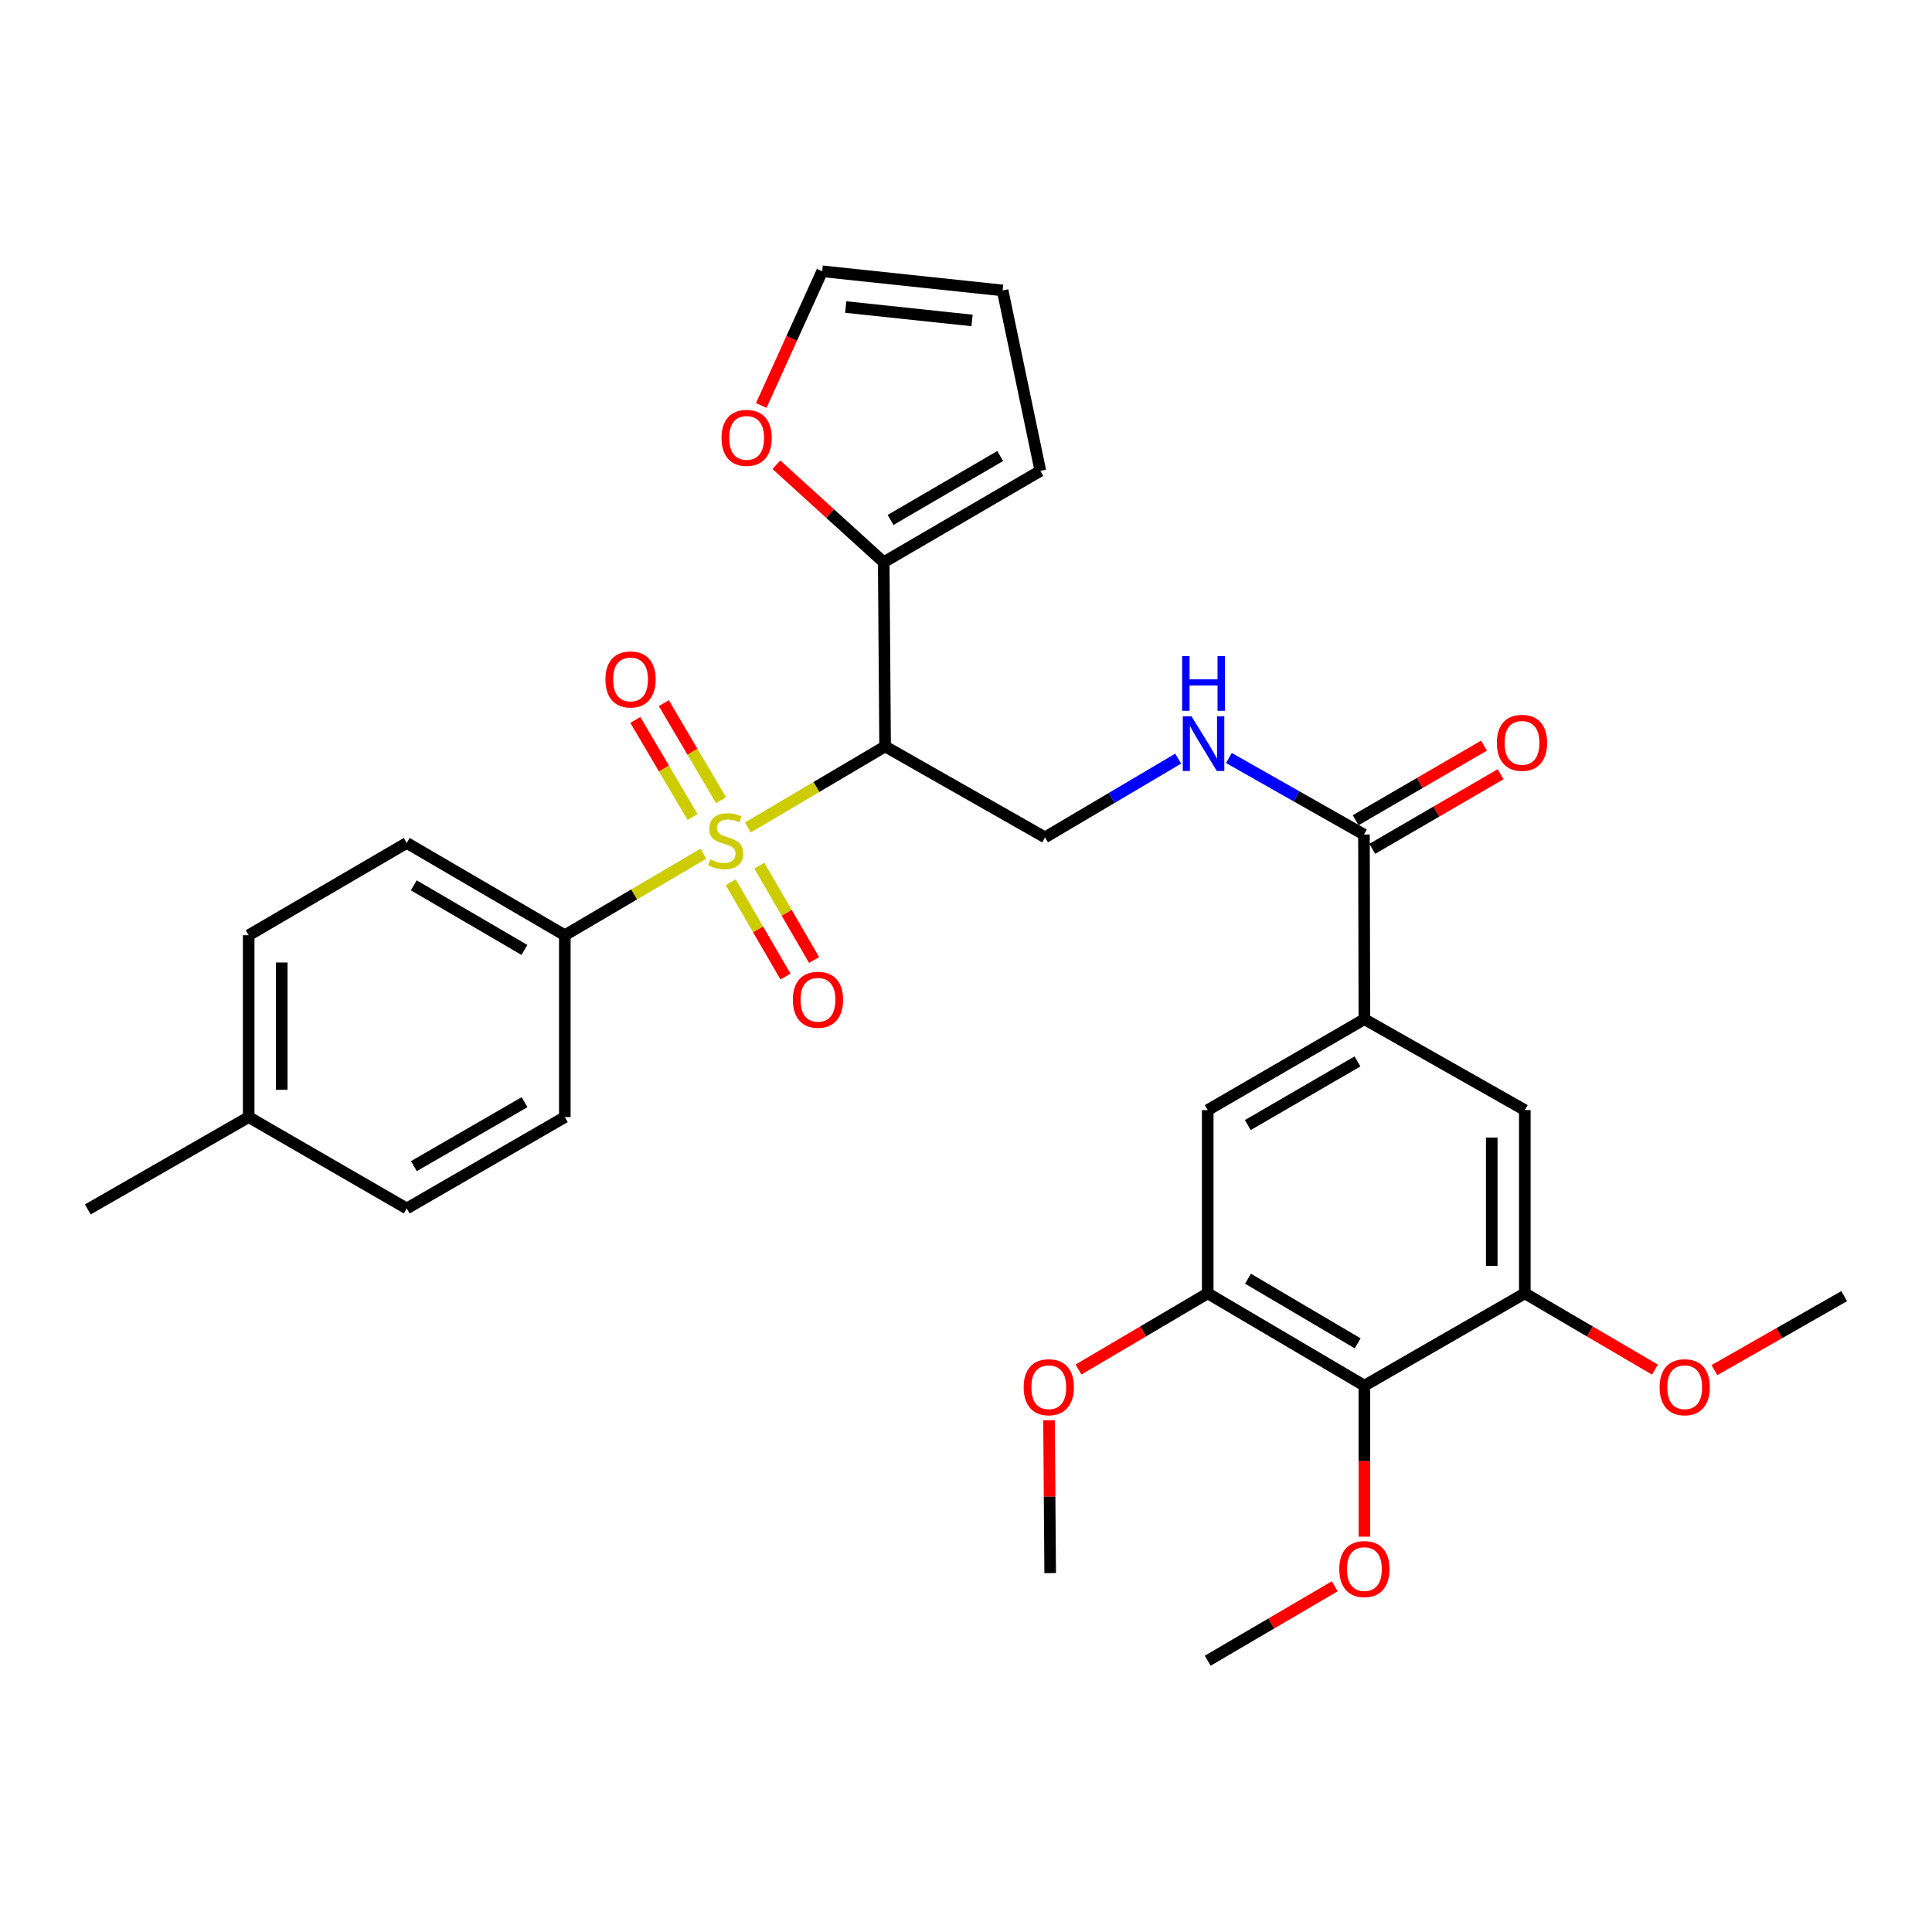 <?xml version='1.0' encoding='iso-8859-1'?>
<svg version='1.1' baseProfile='full'
              xmlns='http://www.w3.org/2000/svg'
                      xmlns:rdkit='http://www.rdkit.org/xml'
                      xmlns:xlink='http://www.w3.org/1999/xlink'
                  xml:space='preserve'
width='1000px' height='1000px' viewBox='0 0 1000 1000'>
<!-- END OF HEADER -->
<rect style='opacity:1.0;fill:#FFFFFF;stroke:none' width='1000' height='1000' x='0' y='0'> </rect>
<path class='bond-0' d='M 387.07,428.31 L 422.602,407.328' style='fill:none;fill-rule:evenodd;stroke:#CCCC00;stroke-width:6px;stroke-linecap:butt;stroke-linejoin:miter;stroke-opacity:1' />
<path class='bond-0' d='M 422.602,407.328 L 458.135,386.347' style='fill:none;fill-rule:evenodd;stroke:#000000;stroke-width:6px;stroke-linecap:butt;stroke-linejoin:miter;stroke-opacity:1' />
<path class='bond-8' d='M 364.098,441.851 L 328.223,462.962' style='fill:none;fill-rule:evenodd;stroke:#CCCC00;stroke-width:6px;stroke-linecap:butt;stroke-linejoin:miter;stroke-opacity:1' />
<path class='bond-8' d='M 328.223,462.962 L 292.348,484.074' style='fill:none;fill-rule:evenodd;stroke:#000000;stroke-width:6px;stroke-linecap:butt;stroke-linejoin:miter;stroke-opacity:1' />
<path class='bond-12' d='M 373.212,414.197 L 358.4,389.074' style='fill:none;fill-rule:evenodd;stroke:#CCCC00;stroke-width:6px;stroke-linecap:butt;stroke-linejoin:miter;stroke-opacity:1' />
<path class='bond-12' d='M 358.4,389.074 L 343.588,363.951' style='fill:none;fill-rule:evenodd;stroke:#FF0000;stroke-width:6px;stroke-linecap:butt;stroke-linejoin:miter;stroke-opacity:1' />
<path class='bond-12' d='M 358.468,422.89 L 343.656,397.766' style='fill:none;fill-rule:evenodd;stroke:#CCCC00;stroke-width:6px;stroke-linecap:butt;stroke-linejoin:miter;stroke-opacity:1' />
<path class='bond-12' d='M 343.656,397.766 L 328.844,372.643' style='fill:none;fill-rule:evenodd;stroke:#FF0000;stroke-width:6px;stroke-linecap:butt;stroke-linejoin:miter;stroke-opacity:1' />
<path class='bond-13' d='M 378.214,456.643 L 392.394,481.065' style='fill:none;fill-rule:evenodd;stroke:#CCCC00;stroke-width:6px;stroke-linecap:butt;stroke-linejoin:miter;stroke-opacity:1' />
<path class='bond-13' d='M 392.394,481.065 L 406.575,505.487' style='fill:none;fill-rule:evenodd;stroke:#FF0000;stroke-width:6px;stroke-linecap:butt;stroke-linejoin:miter;stroke-opacity:1' />
<path class='bond-13' d='M 393.015,448.049 L 407.195,472.471' style='fill:none;fill-rule:evenodd;stroke:#CCCC00;stroke-width:6px;stroke-linecap:butt;stroke-linejoin:miter;stroke-opacity:1' />
<path class='bond-13' d='M 407.195,472.471 L 421.376,496.893' style='fill:none;fill-rule:evenodd;stroke:#FF0000;stroke-width:6px;stroke-linecap:butt;stroke-linejoin:miter;stroke-opacity:1' />
<path class='bond-2' d='M 458.135,386.347 L 457.412,291.007' style='fill:none;fill-rule:evenodd;stroke:#000000;stroke-width:6px;stroke-linecap:butt;stroke-linejoin:miter;stroke-opacity:1' />
<path class='bond-7' d='M 458.135,386.347 L 540.905,433.413' style='fill:none;fill-rule:evenodd;stroke:#000000;stroke-width:6px;stroke-linecap:butt;stroke-linejoin:miter;stroke-opacity:1' />
<path class='bond-1' d='M 706.207,717.218 L 625.111,669.429' style='fill:none;fill-rule:evenodd;stroke:#000000;stroke-width:6px;stroke-linecap:butt;stroke-linejoin:miter;stroke-opacity:1' />
<path class='bond-1' d='M 702.732,695.304 L 645.964,661.852' style='fill:none;fill-rule:evenodd;stroke:#000000;stroke-width:6px;stroke-linecap:butt;stroke-linejoin:miter;stroke-opacity:1' />
<path class='bond-21' d='M 706.207,717.218 L 706.207,756.295' style='fill:none;fill-rule:evenodd;stroke:#000000;stroke-width:6px;stroke-linecap:butt;stroke-linejoin:miter;stroke-opacity:1' />
<path class='bond-21' d='M 706.207,756.295 L 706.207,795.372' style='fill:none;fill-rule:evenodd;stroke:#FF0000;stroke-width:6px;stroke-linecap:butt;stroke-linejoin:miter;stroke-opacity:1' />
<path class='bond-33' d='M 706.207,717.218 L 789.243,669.429' style='fill:none;fill-rule:evenodd;stroke:#000000;stroke-width:6px;stroke-linecap:butt;stroke-linejoin:miter;stroke-opacity:1' />
<path class='bond-14' d='M 457.412,291.007 L 429.635,265.776' style='fill:none;fill-rule:evenodd;stroke:#000000;stroke-width:6px;stroke-linecap:butt;stroke-linejoin:miter;stroke-opacity:1' />
<path class='bond-14' d='M 429.635,265.776 L 401.857,240.545' style='fill:none;fill-rule:evenodd;stroke:#FF0000;stroke-width:6px;stroke-linecap:butt;stroke-linejoin:miter;stroke-opacity:1' />
<path class='bond-15' d='M 457.412,291.007 L 538.49,243.722' style='fill:none;fill-rule:evenodd;stroke:#000000;stroke-width:6px;stroke-linecap:butt;stroke-linejoin:miter;stroke-opacity:1' />
<path class='bond-15' d='M 460.951,269.13 L 517.706,236.03' style='fill:none;fill-rule:evenodd;stroke:#000000;stroke-width:6px;stroke-linecap:butt;stroke-linejoin:miter;stroke-opacity:1' />
<path class='bond-3' d='M 706.207,527.527 L 705.979,431.958' style='fill:none;fill-rule:evenodd;stroke:#000000;stroke-width:6px;stroke-linecap:butt;stroke-linejoin:miter;stroke-opacity:1' />
<path class='bond-10' d='M 706.207,527.527 L 789.243,574.583' style='fill:none;fill-rule:evenodd;stroke:#000000;stroke-width:6px;stroke-linecap:butt;stroke-linejoin:miter;stroke-opacity:1' />
<path class='bond-11' d='M 706.207,527.527 L 625.111,574.583' style='fill:none;fill-rule:evenodd;stroke:#000000;stroke-width:6px;stroke-linecap:butt;stroke-linejoin:miter;stroke-opacity:1' />
<path class='bond-11' d='M 702.632,549.388 L 645.865,582.328' style='fill:none;fill-rule:evenodd;stroke:#000000;stroke-width:6px;stroke-linecap:butt;stroke-linejoin:miter;stroke-opacity:1' />
<path class='bond-4' d='M 705.979,431.958 L 671.028,412.15' style='fill:none;fill-rule:evenodd;stroke:#000000;stroke-width:6px;stroke-linecap:butt;stroke-linejoin:miter;stroke-opacity:1' />
<path class='bond-4' d='M 671.028,412.15 L 636.078,392.341' style='fill:none;fill-rule:evenodd;stroke:#0000FF;stroke-width:6px;stroke-linecap:butt;stroke-linejoin:miter;stroke-opacity:1' />
<path class='bond-16' d='M 710.28,439.357 L 743.497,420.047' style='fill:none;fill-rule:evenodd;stroke:#000000;stroke-width:6px;stroke-linecap:butt;stroke-linejoin:miter;stroke-opacity:1' />
<path class='bond-16' d='M 743.497,420.047 L 776.714,400.738' style='fill:none;fill-rule:evenodd;stroke:#FF0000;stroke-width:6px;stroke-linecap:butt;stroke-linejoin:miter;stroke-opacity:1' />
<path class='bond-16' d='M 701.678,424.56 L 734.895,405.251' style='fill:none;fill-rule:evenodd;stroke:#000000;stroke-width:6px;stroke-linecap:butt;stroke-linejoin:miter;stroke-opacity:1' />
<path class='bond-16' d='M 734.895,405.251 L 768.113,385.941' style='fill:none;fill-rule:evenodd;stroke:#FF0000;stroke-width:6px;stroke-linecap:butt;stroke-linejoin:miter;stroke-opacity:1' />
<path class='bond-5' d='M 789.243,669.429 L 789.243,574.583' style='fill:none;fill-rule:evenodd;stroke:#000000;stroke-width:6px;stroke-linecap:butt;stroke-linejoin:miter;stroke-opacity:1' />
<path class='bond-5' d='M 772.128,655.202 L 772.128,588.81' style='fill:none;fill-rule:evenodd;stroke:#000000;stroke-width:6px;stroke-linecap:butt;stroke-linejoin:miter;stroke-opacity:1' />
<path class='bond-22' d='M 789.243,669.429 L 822.924,689.172' style='fill:none;fill-rule:evenodd;stroke:#000000;stroke-width:6px;stroke-linecap:butt;stroke-linejoin:miter;stroke-opacity:1' />
<path class='bond-22' d='M 822.924,689.172 L 856.605,708.914' style='fill:none;fill-rule:evenodd;stroke:#FF0000;stroke-width:6px;stroke-linecap:butt;stroke-linejoin:miter;stroke-opacity:1' />
<path class='bond-6' d='M 625.111,669.429 L 625.111,574.583' style='fill:none;fill-rule:evenodd;stroke:#000000;stroke-width:6px;stroke-linecap:butt;stroke-linejoin:miter;stroke-opacity:1' />
<path class='bond-23' d='M 625.111,669.429 L 591.671,689.148' style='fill:none;fill-rule:evenodd;stroke:#000000;stroke-width:6px;stroke-linecap:butt;stroke-linejoin:miter;stroke-opacity:1' />
<path class='bond-23' d='M 591.671,689.148 L 558.232,708.866' style='fill:none;fill-rule:evenodd;stroke:#FF0000;stroke-width:6px;stroke-linecap:butt;stroke-linejoin:miter;stroke-opacity:1' />
<path class='bond-9' d='M 540.905,433.413 L 575.367,413.037' style='fill:none;fill-rule:evenodd;stroke:#000000;stroke-width:6px;stroke-linecap:butt;stroke-linejoin:miter;stroke-opacity:1' />
<path class='bond-9' d='M 575.367,413.037 L 609.829,392.661' style='fill:none;fill-rule:evenodd;stroke:#0000FF;stroke-width:6px;stroke-linecap:butt;stroke-linejoin:miter;stroke-opacity:1' />
<path class='bond-19' d='M 292.348,484.074 L 210.529,436.304' style='fill:none;fill-rule:evenodd;stroke:#000000;stroke-width:6px;stroke-linecap:butt;stroke-linejoin:miter;stroke-opacity:1' />
<path class='bond-19' d='M 271.445,491.688 L 214.172,458.249' style='fill:none;fill-rule:evenodd;stroke:#000000;stroke-width:6px;stroke-linecap:butt;stroke-linejoin:miter;stroke-opacity:1' />
<path class='bond-20' d='M 292.348,484.074 L 292.348,578.206' style='fill:none;fill-rule:evenodd;stroke:#000000;stroke-width:6px;stroke-linecap:butt;stroke-linejoin:miter;stroke-opacity:1' />
<path class='bond-17' d='M 394.032,209.875 L 409.791,175.144' style='fill:none;fill-rule:evenodd;stroke:#FF0000;stroke-width:6px;stroke-linecap:butt;stroke-linejoin:miter;stroke-opacity:1' />
<path class='bond-17' d='M 409.791,175.144 L 425.55,140.414' style='fill:none;fill-rule:evenodd;stroke:#000000;stroke-width:6px;stroke-linecap:butt;stroke-linejoin:miter;stroke-opacity:1' />
<path class='bond-18' d='M 538.49,243.722 L 518.95,150.331' style='fill:none;fill-rule:evenodd;stroke:#000000;stroke-width:6px;stroke-linecap:butt;stroke-linejoin:miter;stroke-opacity:1' />
<path class='bond-32' d='M 425.55,140.414 L 518.95,150.331' style='fill:none;fill-rule:evenodd;stroke:#000000;stroke-width:6px;stroke-linecap:butt;stroke-linejoin:miter;stroke-opacity:1' />
<path class='bond-32' d='M 437.753,158.921 L 503.133,165.863' style='fill:none;fill-rule:evenodd;stroke:#000000;stroke-width:6px;stroke-linecap:butt;stroke-linejoin:miter;stroke-opacity:1' />
<path class='bond-24' d='M 210.529,436.304 L 128.719,484.074' style='fill:none;fill-rule:evenodd;stroke:#000000;stroke-width:6px;stroke-linecap:butt;stroke-linejoin:miter;stroke-opacity:1' />
<path class='bond-25' d='M 292.348,578.206 L 210.529,625.5' style='fill:none;fill-rule:evenodd;stroke:#000000;stroke-width:6px;stroke-linecap:butt;stroke-linejoin:miter;stroke-opacity:1' />
<path class='bond-25' d='M 271.51,570.483 L 214.236,603.589' style='fill:none;fill-rule:evenodd;stroke:#000000;stroke-width:6px;stroke-linecap:butt;stroke-linejoin:miter;stroke-opacity:1' />
<path class='bond-27' d='M 690.857,821.058 L 657.984,840.322' style='fill:none;fill-rule:evenodd;stroke:#FF0000;stroke-width:6px;stroke-linecap:butt;stroke-linejoin:miter;stroke-opacity:1' />
<path class='bond-27' d='M 657.984,840.322 L 625.111,859.586' style='fill:none;fill-rule:evenodd;stroke:#000000;stroke-width:6px;stroke-linecap:butt;stroke-linejoin:miter;stroke-opacity:1' />
<path class='bond-30' d='M 887.379,709.175 L 920.962,690.029' style='fill:none;fill-rule:evenodd;stroke:#FF0000;stroke-width:6px;stroke-linecap:butt;stroke-linejoin:miter;stroke-opacity:1' />
<path class='bond-30' d='M 920.962,690.029 L 954.545,670.884' style='fill:none;fill-rule:evenodd;stroke:#000000;stroke-width:6px;stroke-linecap:butt;stroke-linejoin:miter;stroke-opacity:1' />
<path class='bond-29' d='M 542.973,735.108 L 543.27,774.669' style='fill:none;fill-rule:evenodd;stroke:#FF0000;stroke-width:6px;stroke-linecap:butt;stroke-linejoin:miter;stroke-opacity:1' />
<path class='bond-29' d='M 543.27,774.669 L 543.567,814.231' style='fill:none;fill-rule:evenodd;stroke:#000000;stroke-width:6px;stroke-linecap:butt;stroke-linejoin:miter;stroke-opacity:1' />
<path class='bond-31' d='M 128.719,484.074 L 128.719,578.206' style='fill:none;fill-rule:evenodd;stroke:#000000;stroke-width:6px;stroke-linecap:butt;stroke-linejoin:miter;stroke-opacity:1' />
<path class='bond-31' d='M 145.834,498.193 L 145.834,564.086' style='fill:none;fill-rule:evenodd;stroke:#000000;stroke-width:6px;stroke-linecap:butt;stroke-linejoin:miter;stroke-opacity:1' />
<path class='bond-26' d='M 210.529,625.5 L 128.719,578.206' style='fill:none;fill-rule:evenodd;stroke:#000000;stroke-width:6px;stroke-linecap:butt;stroke-linejoin:miter;stroke-opacity:1' />
<path class='bond-28' d='M 128.719,578.206 L 45.455,625.995' style='fill:none;fill-rule:evenodd;stroke:#000000;stroke-width:6px;stroke-linecap:butt;stroke-linejoin:miter;stroke-opacity:1' />
<path  class='atom-0' d='M 367.593 444.807
Q 367.913 444.927, 369.233 445.487
Q 370.553 446.047, 371.993 446.407
Q 373.473 446.727, 374.913 446.727
Q 377.593 446.727, 379.153 445.447
Q 380.713 444.127, 380.713 441.847
Q 380.713 440.287, 379.913 439.327
Q 379.153 438.367, 377.953 437.847
Q 376.753 437.327, 374.753 436.727
Q 372.233 435.967, 370.713 435.247
Q 369.233 434.527, 368.153 433.007
Q 367.113 431.487, 367.113 428.927
Q 367.113 425.367, 369.513 423.167
Q 371.953 420.967, 376.753 420.967
Q 380.033 420.967, 383.753 422.527
L 382.833 425.607
Q 379.433 424.207, 376.873 424.207
Q 374.113 424.207, 372.593 425.367
Q 371.073 426.487, 371.113 428.447
Q 371.113 429.967, 371.873 430.887
Q 372.673 431.807, 373.793 432.327
Q 374.953 432.847, 376.873 433.447
Q 379.433 434.247, 380.953 435.047
Q 382.473 435.847, 383.553 437.487
Q 384.673 439.087, 384.673 441.847
Q 384.673 445.767, 382.033 447.887
Q 379.433 449.967, 375.073 449.967
Q 372.553 449.967, 370.633 449.407
Q 368.753 448.887, 366.513 447.967
L 367.593 444.807
' fill='#CCCC00'/>
<path  class='atom-10' d='M 616.692 370.742
L 625.972 385.742
Q 626.892 387.222, 628.372 389.902
Q 629.852 392.582, 629.932 392.742
L 629.932 370.742
L 633.692 370.742
L 633.692 399.062
L 629.812 399.062
L 619.852 382.662
Q 618.692 380.742, 617.452 378.542
Q 616.252 376.342, 615.892 375.662
L 615.892 399.062
L 612.212 399.062
L 612.212 370.742
L 616.692 370.742
' fill='#0000FF'/>
<path  class='atom-10' d='M 611.872 339.59
L 615.712 339.59
L 615.712 351.63
L 630.192 351.63
L 630.192 339.59
L 634.032 339.59
L 634.032 367.91
L 630.192 367.91
L 630.192 354.83
L 615.712 354.83
L 615.712 367.91
L 611.872 367.91
L 611.872 339.59
' fill='#0000FF'/>
<path  class='atom-13' d='M 313.368 351.674
Q 313.368 344.874, 316.728 341.074
Q 320.088 337.274, 326.368 337.274
Q 332.648 337.274, 336.008 341.074
Q 339.368 344.874, 339.368 351.674
Q 339.368 358.554, 335.968 362.474
Q 332.568 366.354, 326.368 366.354
Q 320.128 366.354, 316.728 362.474
Q 313.368 358.594, 313.368 351.674
M 326.368 363.154
Q 330.688 363.154, 333.008 360.274
Q 335.368 357.354, 335.368 351.674
Q 335.368 346.114, 333.008 343.314
Q 330.688 340.474, 326.368 340.474
Q 322.048 340.474, 319.688 343.274
Q 317.368 346.074, 317.368 351.674
Q 317.368 357.394, 319.688 360.274
Q 322.048 363.154, 326.368 363.154
' fill='#FF0000'/>
<path  class='atom-14' d='M 410.382 517.471
Q 410.382 510.671, 413.742 506.871
Q 417.102 503.071, 423.382 503.071
Q 429.662 503.071, 433.022 506.871
Q 436.382 510.671, 436.382 517.471
Q 436.382 524.351, 432.982 528.271
Q 429.582 532.151, 423.382 532.151
Q 417.142 532.151, 413.742 528.271
Q 410.382 524.391, 410.382 517.471
M 423.382 528.951
Q 427.702 528.951, 430.022 526.071
Q 432.382 523.151, 432.382 517.471
Q 432.382 511.911, 430.022 509.111
Q 427.702 506.271, 423.382 506.271
Q 419.062 506.271, 416.702 509.071
Q 414.382 511.871, 414.382 517.471
Q 414.382 523.191, 416.702 526.071
Q 419.062 528.951, 423.382 528.951
' fill='#FF0000'/>
<path  class='atom-15' d='M 373.461 226.64
Q 373.461 219.84, 376.821 216.04
Q 380.181 212.24, 386.461 212.24
Q 392.741 212.24, 396.101 216.04
Q 399.461 219.84, 399.461 226.64
Q 399.461 233.52, 396.061 237.44
Q 392.661 241.32, 386.461 241.32
Q 380.221 241.32, 376.821 237.44
Q 373.461 233.56, 373.461 226.64
M 386.461 238.12
Q 390.781 238.12, 393.101 235.24
Q 395.461 232.32, 395.461 226.64
Q 395.461 221.08, 393.101 218.28
Q 390.781 215.44, 386.461 215.44
Q 382.141 215.44, 379.781 218.24
Q 377.461 221.04, 377.461 226.64
Q 377.461 232.36, 379.781 235.24
Q 382.141 238.12, 386.461 238.12
' fill='#FF0000'/>
<path  class='atom-17' d='M 774.779 384.487
Q 774.779 377.687, 778.139 373.887
Q 781.499 370.087, 787.779 370.087
Q 794.059 370.087, 797.419 373.887
Q 800.779 377.687, 800.779 384.487
Q 800.779 391.367, 797.379 395.287
Q 793.979 399.167, 787.779 399.167
Q 781.539 399.167, 778.139 395.287
Q 774.779 391.407, 774.779 384.487
M 787.779 395.967
Q 792.099 395.967, 794.419 393.087
Q 796.779 390.167, 796.779 384.487
Q 796.779 378.927, 794.419 376.127
Q 792.099 373.287, 787.779 373.287
Q 783.459 373.287, 781.099 376.087
Q 778.779 378.887, 778.779 384.487
Q 778.779 390.207, 781.099 393.087
Q 783.459 395.967, 787.779 395.967
' fill='#FF0000'/>
<path  class='atom-22' d='M 693.207 812.143
Q 693.207 805.343, 696.567 801.543
Q 699.927 797.743, 706.207 797.743
Q 712.487 797.743, 715.847 801.543
Q 719.207 805.343, 719.207 812.143
Q 719.207 819.023, 715.807 822.943
Q 712.407 826.823, 706.207 826.823
Q 699.967 826.823, 696.567 822.943
Q 693.207 819.063, 693.207 812.143
M 706.207 823.623
Q 710.527 823.623, 712.847 820.743
Q 715.207 817.823, 715.207 812.143
Q 715.207 806.583, 712.847 803.783
Q 710.527 800.943, 706.207 800.943
Q 701.887 800.943, 699.527 803.743
Q 697.207 806.543, 697.207 812.143
Q 697.207 817.863, 699.527 820.743
Q 701.887 823.623, 706.207 823.623
' fill='#FF0000'/>
<path  class='atom-23' d='M 859.004 718.02
Q 859.004 711.22, 862.364 707.42
Q 865.724 703.62, 872.004 703.62
Q 878.284 703.62, 881.644 707.42
Q 885.004 711.22, 885.004 718.02
Q 885.004 724.9, 881.604 728.82
Q 878.204 732.7, 872.004 732.7
Q 865.764 732.7, 862.364 728.82
Q 859.004 724.94, 859.004 718.02
M 872.004 729.5
Q 876.324 729.5, 878.644 726.62
Q 881.004 723.7, 881.004 718.02
Q 881.004 712.46, 878.644 709.66
Q 876.324 706.82, 872.004 706.82
Q 867.684 706.82, 865.324 709.62
Q 863.004 712.42, 863.004 718.02
Q 863.004 723.74, 865.324 726.62
Q 867.684 729.5, 872.004 729.5
' fill='#FF0000'/>
<path  class='atom-24' d='M 529.845 718.02
Q 529.845 711.22, 533.205 707.42
Q 536.565 703.62, 542.845 703.62
Q 549.125 703.62, 552.485 707.42
Q 555.845 711.22, 555.845 718.02
Q 555.845 724.9, 552.445 728.82
Q 549.045 732.7, 542.845 732.7
Q 536.605 732.7, 533.205 728.82
Q 529.845 724.94, 529.845 718.02
M 542.845 729.5
Q 547.165 729.5, 549.485 726.62
Q 551.845 723.7, 551.845 718.02
Q 551.845 712.46, 549.485 709.66
Q 547.165 706.82, 542.845 706.82
Q 538.525 706.82, 536.165 709.62
Q 533.845 712.42, 533.845 718.02
Q 533.845 723.74, 536.165 726.62
Q 538.525 729.5, 542.845 729.5
' fill='#FF0000'/>
</svg>
